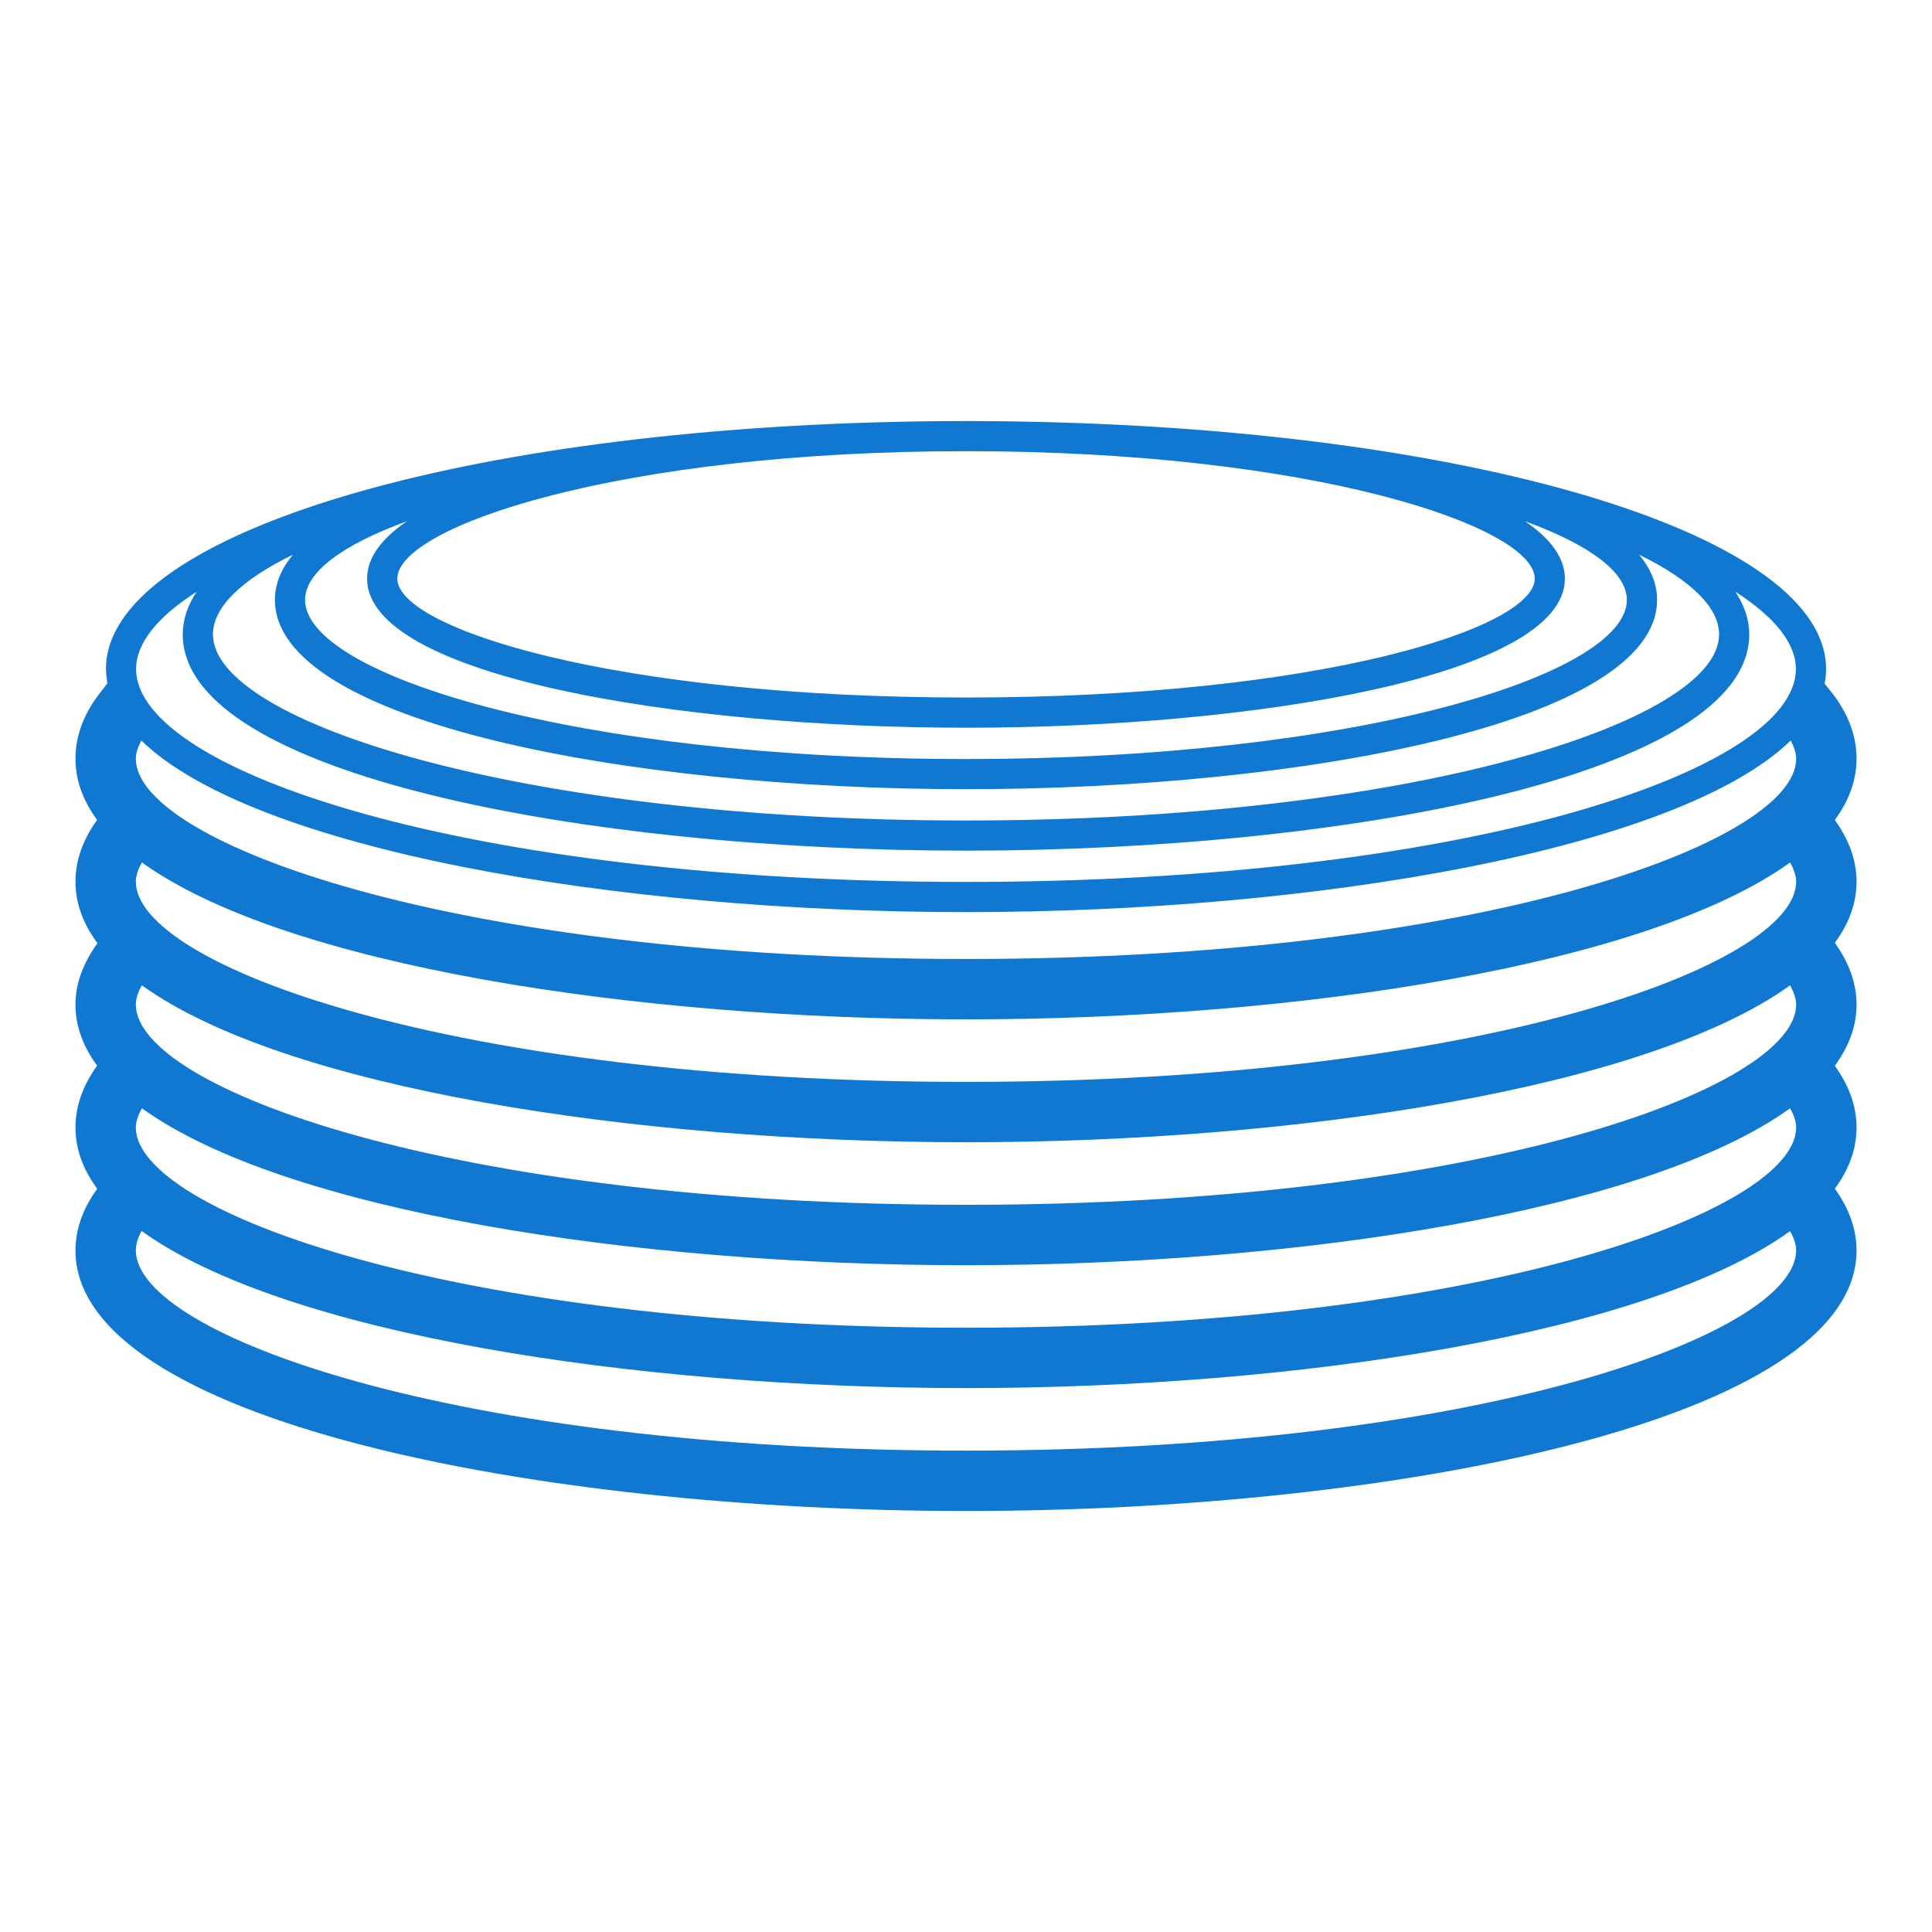 <?xml version="1.0" encoding="utf-8"?>
<!-- Generator: Adobe Illustrator 23.0.1, SVG Export Plug-In . SVG Version: 6.00 Build 0)  -->
<svg version="1.1" id="Слой_1" xmlns="http://www.w3.org/2000/svg" xmlns:xlink="http://www.w3.org/1999/xlink" x="0px" y="0px"
	 width="64px" height="64px" viewBox="0 0 64 64" style="enable-background:new 0 0 64 64;" xml:space="preserve">
<style type="text/css">
	.st0{fill:#1078D1;}
</style>
<path class="st0" d="M60.442,22.645c0.032-0.159,0.049-0.32,0.049-0.484c0-4.374-11.288-7.846-26.106-8.185
	c-0.028-0.001-0.056-0.001-0.085-0.002c-0.147-0.003-0.293-0.007-0.44-0.009c-0.194-0.003-0.389-0.007-0.584-0.009
	c-0.048-0.001-0.095-0.002-0.143-0.002c-0.378-0.004-0.756-0.007-1.133-0.007c-0.377,0-0.755,0.003-1.133,0.007
	c-0.048,0.001-0.095,0.001-0.143,0.002c-0.196,0.002-0.39,0.006-0.584,0.009c-0.147,0.003-0.293,0.006-0.44,0.009
	c-0.028,0.001-0.056,0.001-0.084,0.002c-14.818,0.339-26.106,3.811-26.106,8.185c0,0.161,0.046,0.477,0.046,0.477s-0.132-0.257,0,0
	l-0.282,0.365C2.76,23.68,2.5,24.397,2.5,25.134c0,0.718,0.253,1.393,0.717,2.026C2.746,27.812,2.5,28.499,2.5,29.205
	c0,0.724,0.258,1.404,0.729,2.04C2.763,31.893,2.5,32.569,2.5,33.276c0,0.718,0.253,1.393,0.717,2.026
	C2.746,35.954,2.5,36.642,2.5,37.349c0,0.72,0.254,1.396,0.721,2.03C2.751,40.029,2.5,40.712,2.5,41.42
	c0,5.607,15.199,8.634,29.5,8.634s29.5-3.026,29.5-8.634c0-0.707-0.249-1.392-0.719-2.043c0.466-0.633,0.719-1.309,0.719-2.028
	c0-0.707-0.249-1.393-0.72-2.043c0.466-0.633,0.72-1.31,0.72-2.029c0-0.706-0.249-1.392-0.72-2.043
	c0.466-0.633,0.72-1.309,0.72-2.028c0-0.706-0.249-1.392-0.72-2.043c0.466-0.633,0.72-1.309,0.72-2.029
	c0-0.763-0.278-1.503-0.826-2.2 M59.5,33.276c0,2.771-10.462,6.635-27.5,6.635S4.5,36.047,4.5,33.276
	c0-0.22,0.086-0.432,0.199-0.637c4.712,3.397,16.27,5.199,27.301,5.199c11.03,0,22.586-1.802,27.299-5.198
	C59.418,32.86,59.5,33.074,59.5,33.276z M59.5,37.349c0,2.771-10.462,6.634-27.5,6.634S4.5,40.119,4.5,37.349
	c0-0.206,0.081-0.419,0.2-0.636c4.713,3.397,16.27,5.199,27.3,5.199s22.588-1.802,27.3-5.199C59.419,36.93,59.5,37.142,59.5,37.349z
	 M32,31.768c-17.038,0-27.5-3.864-27.5-6.634c0-0.195,0.073-0.397,0.181-0.603c3.707,3.6,15.675,5.684,27.319,5.684
	c11.645,0,23.614-2.084,27.32-5.684c0.107,0.206,0.18,0.408,0.18,0.604C59.5,27.904,49.038,31.768,32,31.768z M32,33.768
	c11.03,0,22.587-1.802,27.3-5.198c0.119,0.219,0.2,0.433,0.2,0.635c0,2.77-10.462,6.634-27.5,6.634S4.5,31.975,4.5,29.205
	c0-0.206,0.081-0.418,0.2-0.636C9.412,31.966,20.97,33.768,32,33.768z M13.479,17.268c-0.841,0.572-1.319,1.208-1.319,1.901
	c0,3.208,10.222,4.938,19.839,4.938c9.618,0,19.84-1.731,19.84-4.938c0-0.693-0.478-1.328-1.318-1.9
	c2.19,0.797,3.371,1.712,3.371,2.602c0,2.494-8.991,5.273-21.893,5.273c-12.902,0-21.893-2.779-21.893-5.273
	C10.107,18.98,11.289,18.065,13.479,17.268z M50.84,19.168c0,1.645-7.167,3.938-18.84,3.938c-11.672,0-18.839-2.294-18.839-3.938
	c0-1.722,7.339-4.222,18.839-4.222C43.501,14.946,50.84,17.447,50.84,19.168z M9.703,18.375c-0.384,0.461-0.596,0.958-0.596,1.495
	c0,4.074,11.795,6.273,22.893,6.273s22.893-2.199,22.893-6.273c0-0.537-0.212-1.034-0.596-1.495c1.715,0.837,2.65,1.748,2.65,2.641
	c0,2.916-10.245,6.164-24.946,6.164S7.054,23.931,7.054,21.015C7.054,20.122,7.988,19.211,9.703,18.375z M6.512,19.604
	c-0.294,0.446-0.458,0.916-0.458,1.411c0,4.653,13.368,7.164,25.946,7.164s25.946-2.511,25.946-7.164
	c0-0.496-0.165-0.966-0.459-1.412c1.302,0.834,2.004,1.708,2.004,2.558c0,3.406-11.047,7.054-27.491,7.054
	S4.509,25.567,4.509,22.161C4.509,21.311,5.21,20.437,6.512,19.604z M32,48.054c-17.038,0-27.5-3.863-27.5-6.634
	c0-0.206,0.069-0.421,0.19-0.643c4.707,3.401,16.272,5.205,27.31,5.205c11.03,0,22.588-1.802,27.3-5.199
	c0.119,0.218,0.2,0.43,0.2,0.636C59.5,44.19,49.038,48.054,32,48.054z"/>
</svg>
